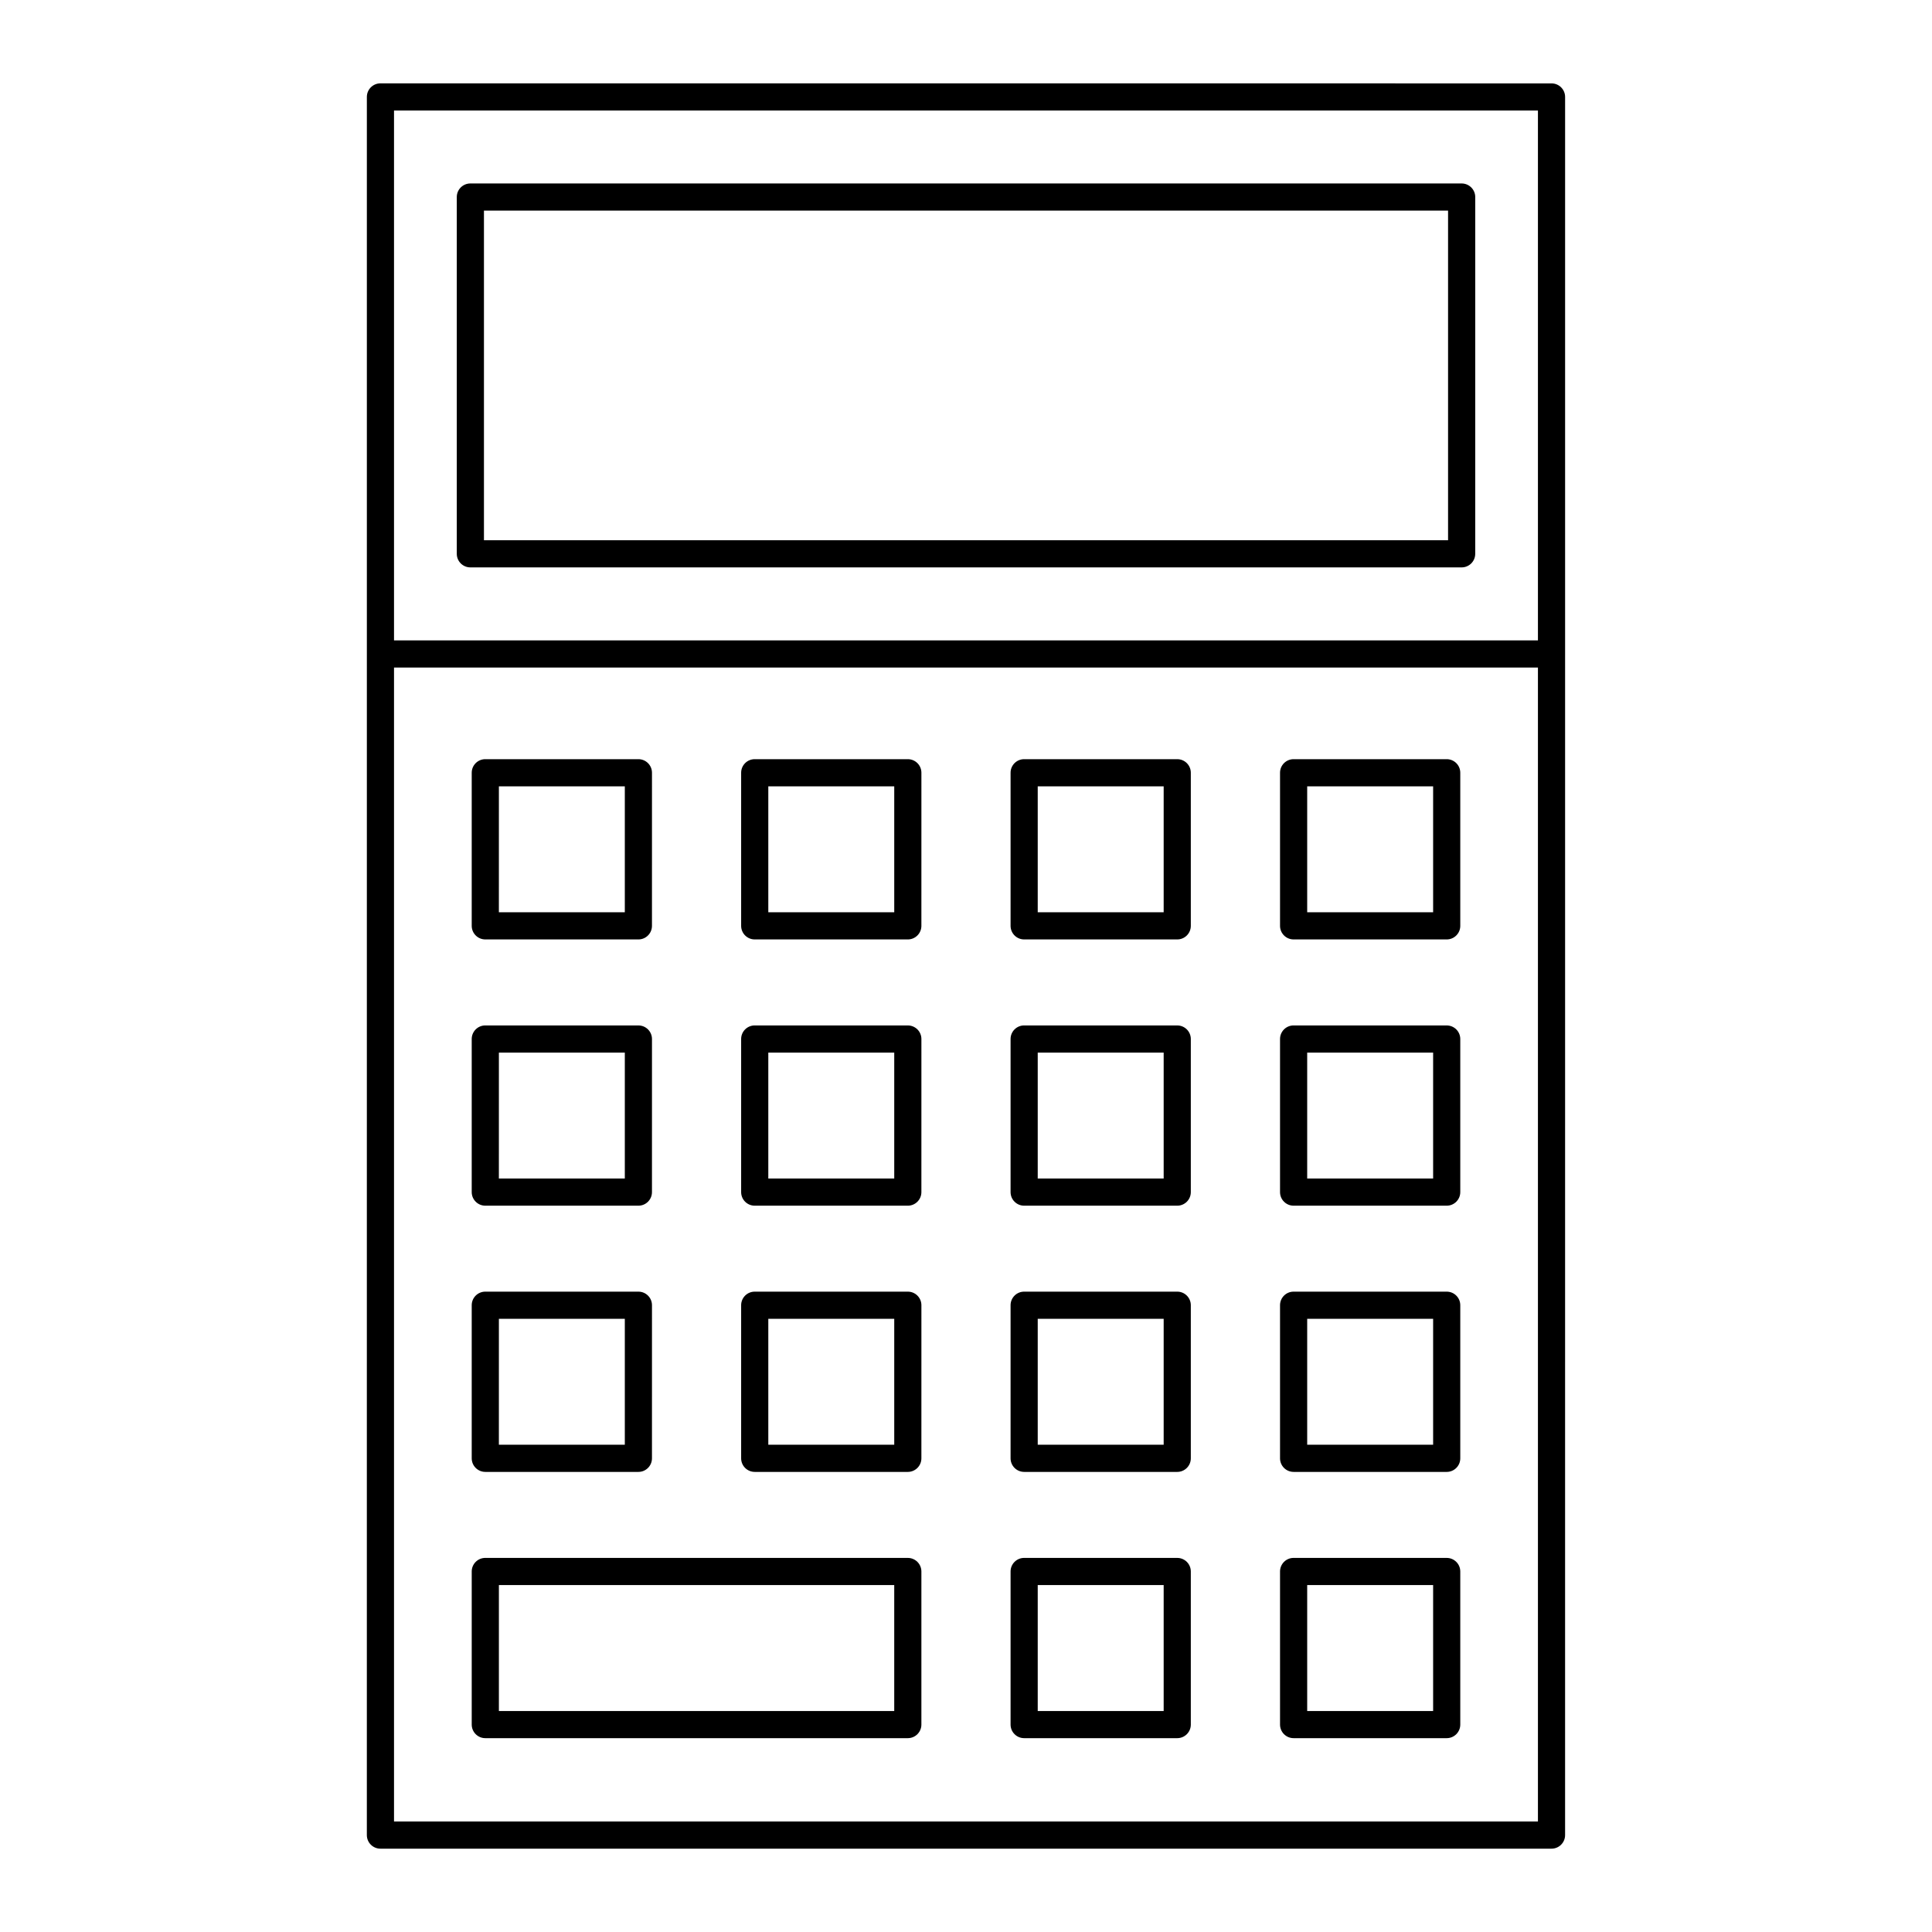 <?xml version="1.0" encoding="UTF-8"?>
<!-- Uploaded to: SVG Find, www.svgfind.com, Generator: SVG Find Mixer Tools -->
<svg fill="#000000" width="800px" height="800px" version="1.1" viewBox="144 144 512 512" xmlns="http://www.w3.org/2000/svg">
 <g>
  <path d="m244.82 166.09c-1.988 0-3.598 1.609-3.598 3.598v147.62l-0.004 313.01c0 1.988 1.609 3.598 3.598 3.598h310.35c1.988 0 3.598-1.609 3.598-3.598l0.004-313.01v-147.61c0-1.988-1.609-3.598-3.598-3.598zm3.598 7.199h303.15v140.42h-303.15zm303.15 453.43h-303.15v-305.81h303.15z"/>
  <path d="m531.35 192.62h-262.7c-1.988 0-3.598 1.609-3.598 3.598v94.547c0 1.988 1.609 3.598 3.598 3.598h262.7c1.988 0 3.598-1.609 3.598-3.598l0.004-94.547c0-1.984-1.613-3.598-3.602-3.598zm-3.598 94.547h-255.5v-87.348h255.5z"/>
  <path d="m272.61 392.96h40.57c1.988 0 3.598-1.609 3.598-3.598l0.004-40.574c0-1.988-1.609-3.598-3.598-3.598h-40.574c-1.988 0-3.598 1.609-3.598 3.598v40.57c0 1.988 1.613 3.602 3.598 3.602zm3.602-40.574h33.371v33.375h-33.375z"/>
  <path d="m344.01 392.96h40.57c1.988 0 3.598-1.609 3.598-3.598l0.004-40.574c0-1.988-1.609-3.598-3.598-3.598h-40.574c-1.988 0-3.598 1.609-3.598 3.598v40.57c0 1.988 1.609 3.602 3.598 3.602zm3.598-40.574h33.375v33.375h-33.375z"/>
  <path d="m415.41 392.96h40.57c1.988 0 3.598-1.609 3.598-3.598v-40.574c0-1.988-1.609-3.598-3.598-3.598h-40.57c-1.988 0-3.598 1.609-3.598 3.598v40.57c0 1.988 1.609 3.602 3.598 3.602zm3.598-40.574h33.375v33.375h-33.375z"/>
  <path d="m486.82 392.96h40.57c1.988 0 3.598-1.609 3.598-3.598v-40.574c0-1.988-1.609-3.598-3.598-3.598h-40.57c-1.988 0-3.598 1.609-3.598 3.598v40.57c0 1.988 1.609 3.602 3.598 3.602zm3.598-40.574h33.375v33.375h-33.375z"/>
  <path d="m272.61 463.52h40.57c1.988 0 3.598-1.609 3.598-3.598l0.004-40.57c0-1.988-1.609-3.598-3.598-3.598l-40.574-0.004c-1.988 0-3.598 1.609-3.598 3.598v40.57c0 1.992 1.613 3.602 3.598 3.602zm3.602-40.57h33.371v33.375h-33.375z"/>
  <path d="m344.01 463.52h40.57c1.988 0 3.598-1.609 3.598-3.598l0.004-40.57c0-1.988-1.609-3.598-3.598-3.598l-40.574-0.004c-1.988 0-3.598 1.609-3.598 3.598v40.57c0 1.992 1.609 3.602 3.598 3.602zm3.598-40.57h33.375v33.375h-33.375z"/>
  <path d="m415.41 463.52h40.57c1.988 0 3.598-1.609 3.598-3.598v-40.57c0-1.988-1.609-3.598-3.598-3.598l-40.57-0.004c-1.988 0-3.598 1.609-3.598 3.598v40.57c0 1.992 1.609 3.602 3.598 3.602zm3.598-40.57h33.375v33.375h-33.375z"/>
  <path d="m486.82 463.52h40.57c1.988 0 3.598-1.609 3.598-3.598v-40.57c0-1.988-1.609-3.598-3.598-3.598l-40.57-0.004c-1.988 0-3.598 1.609-3.598 3.598v40.57c0 1.992 1.609 3.602 3.598 3.602zm3.598-40.57h33.375v33.375h-33.375z"/>
  <path d="m272.61 534.07h40.57c1.988 0 3.598-1.609 3.598-3.598l0.004-40.574c0-1.988-1.609-3.598-3.598-3.598h-40.574c-1.988 0-3.598 1.609-3.598 3.598v40.57c0 1.988 1.613 3.602 3.598 3.602zm3.602-40.574h33.371v33.375h-33.375z"/>
  <path d="m344.01 534.07h40.57c1.988 0 3.598-1.609 3.598-3.598l0.004-40.574c0-1.988-1.609-3.598-3.598-3.598h-40.574c-1.988 0-3.598 1.609-3.598 3.598v40.57c0 1.988 1.609 3.602 3.598 3.602zm3.598-40.574h33.375v33.375h-33.375z"/>
  <path d="m415.41 534.07h40.57c1.988 0 3.598-1.609 3.598-3.598v-40.574c0-1.988-1.609-3.598-3.598-3.598h-40.57c-1.988 0-3.598 1.609-3.598 3.598v40.57c0 1.988 1.609 3.602 3.598 3.602zm3.598-40.574h33.375v33.375h-33.375z"/>
  <path d="m486.82 534.07h40.57c1.988 0 3.598-1.609 3.598-3.598v-40.574c0-1.988-1.609-3.598-3.598-3.598h-40.57c-1.988 0-3.598 1.609-3.598 3.598v40.57c0 1.988 1.609 3.602 3.598 3.602zm3.598-40.574h33.375v33.375h-33.375z"/>
  <path d="m272.61 604.63h111.97c1.988 0 3.598-1.609 3.598-3.598v-40.57c0-1.988-1.609-3.598-3.598-3.598l-111.97-0.004c-1.988 0-3.598 1.609-3.598 3.598v40.57c0 1.992 1.613 3.602 3.598 3.602zm3.602-40.57h104.77v33.375h-104.77z"/>
  <path d="m415.41 604.63h40.57c1.988 0 3.598-1.609 3.598-3.598v-40.57c0-1.988-1.609-3.598-3.598-3.598l-40.57-0.004c-1.988 0-3.598 1.609-3.598 3.598v40.57c0 1.992 1.609 3.602 3.598 3.602zm3.598-40.57h33.375v33.375h-33.375z"/>
  <path d="m486.82 604.63h40.57c1.988 0 3.598-1.609 3.598-3.598v-40.57c0-1.988-1.609-3.598-3.598-3.598l-40.57-0.004c-1.988 0-3.598 1.609-3.598 3.598v40.57c0 1.992 1.609 3.602 3.598 3.602zm3.598-40.57h33.375v33.375h-33.375z"/>
 </g>
</svg>